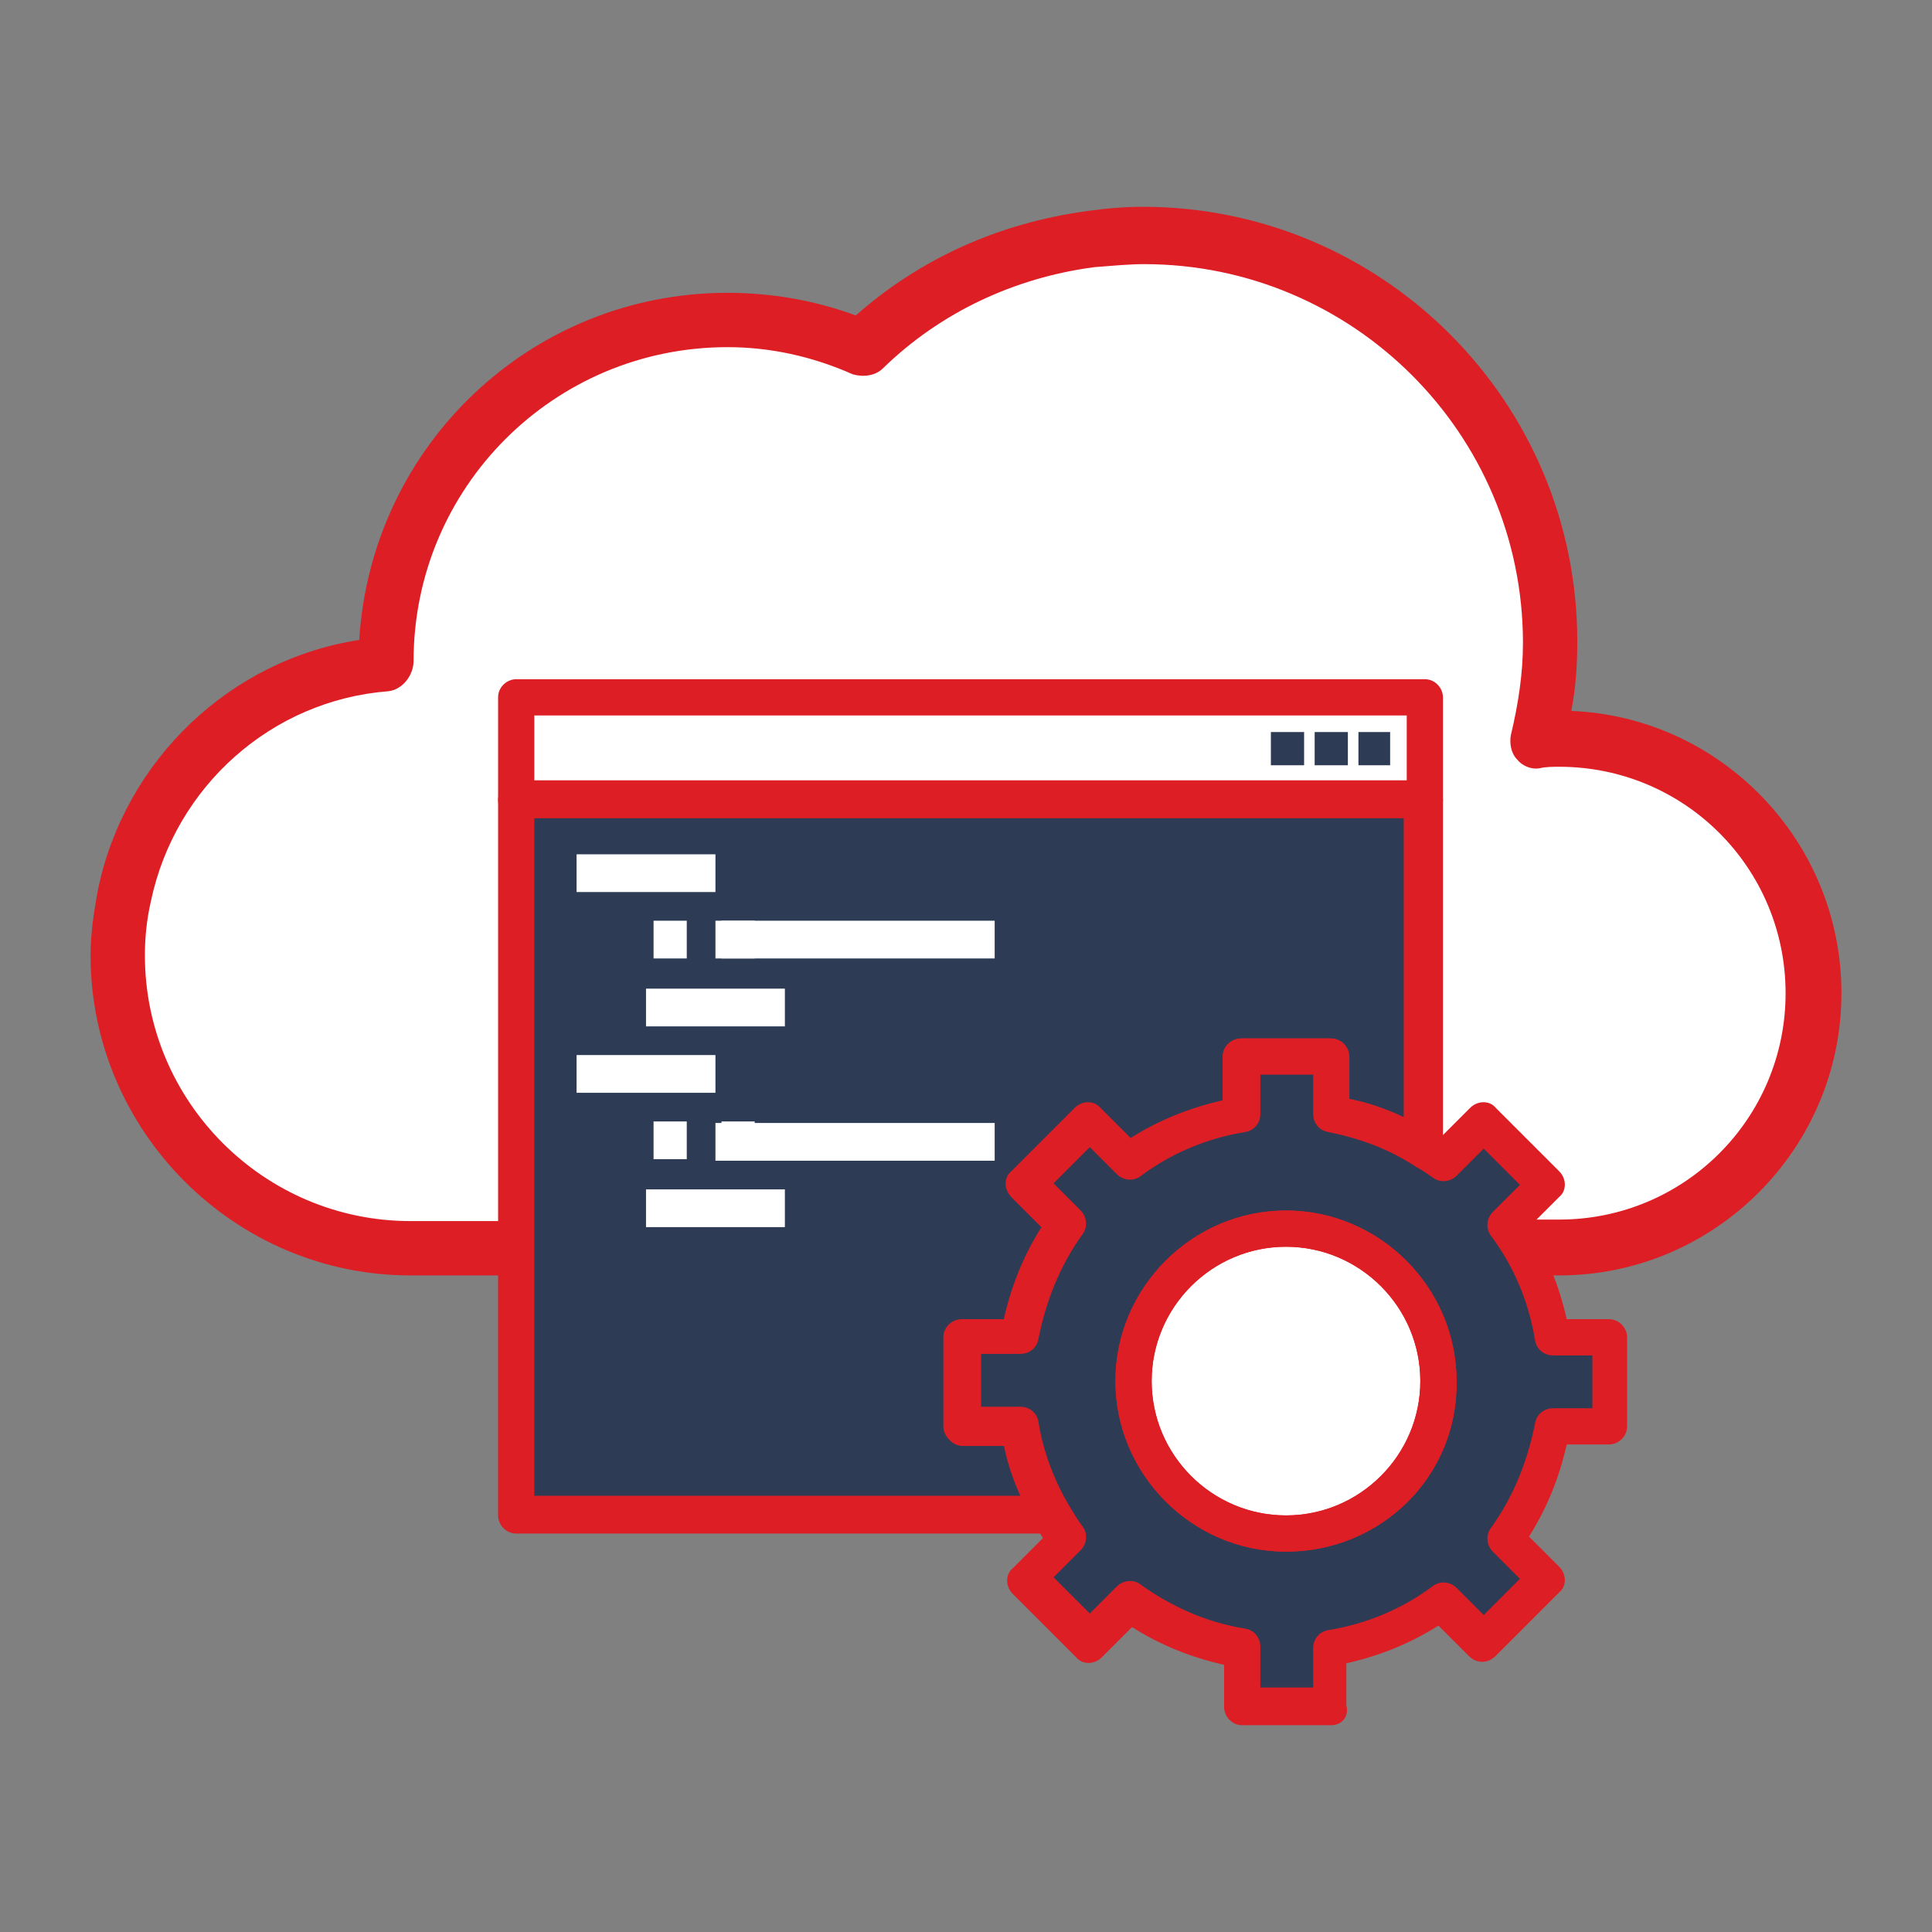 <?xml version="1.0" encoding="utf-8"?>
<!-- Generator: Adobe Illustrator 27.8.0, SVG Export Plug-In . SVG Version: 6.00 Build 0)  -->
<svg version="1.1" id="Calque_5" xmlns="http://www.w3.org/2000/svg" xmlns:xlink="http://www.w3.org/1999/xlink" x="0px" y="0px"
	 viewBox="0 0 128 128" style="enable-background:new 0 0 128 128;" xml:space="preserve">
<rect x="0" y="0" width="128" height="128" fill="#808080" stroke="none"/>
<style type="text/css">
	.st0{fill:#FFFFFF;}
	.st1{fill:#DD1E25;}
	.st2{fill:#2D3B55;}
	.st3{fill:none;}
</style>
<g>
	<path class="st0" d="M103.3,48.9c-0.5,0-1,0-1.5,0.1c0.5-2.1,0.8-4.3,0.8-6.5c0-14.9-12.1-27-27-27c-1.2,0-2.4,0.1-3.5,0.3
		c-5.8,0.8-11,3.4-15.1,7.2c-2.7-1.2-5.8-1.8-8.9-1.8c-12.5,0-22.6,10.1-22.6,22.6c0,0.1,0,0.1,0,0.2C17,44.7,10,51,8.3,59.3
		c-0.3,1.3-0.4,2.6-0.4,4c0,10.7,8.7,19.4,19.4,19.4h8h57.6h10.5c9.3,0,16.8-7.5,16.8-16.8C120.2,56.5,112.6,48.9,103.3,48.9z"/>
	<path class="st1" d="M103.3,84.5H92.8c-1,0-56.6,0-57.6,0h-8C15.5,84.5,6,74.9,6,63.3c0-1.4,0.2-2.8,0.5-4.4
		c1.8-8.6,8.8-15.2,17.3-16.5c0.8-12.9,11.4-23,24.4-23c2.9,0,5.8,0.5,8.5,1.5c4.3-3.8,9.5-6.1,15.2-6.9c1.4-0.2,2.6-0.3,3.8-0.3
		c15.9,0,28.8,12.9,28.8,28.8c0,1.5-0.1,3.1-0.4,4.6c9.9,0.4,17.9,8.6,17.9,18.7C122,76.1,113.6,84.5,103.3,84.5z M94.6,80.8h8.7
		c8.3,0,15-6.7,15-15s-6.7-15-15-15c-0.4,0-0.9,0-1.3,0.1c-0.6,0.1-1.2-0.2-1.5-0.6c-0.4-0.4-0.5-1.1-0.4-1.6
		c0.5-2.1,0.8-4.1,0.8-6.1c0-13.9-11.3-25.1-25.1-25.1c-1,0-2,0.1-3.3,0.2c-5.3,0.7-10.2,3-14,6.7c-0.5,0.5-1.3,0.6-2,0.4
		C53.8,23.6,51,23,48.2,23c-11.5,0-20.8,9.3-20.8,20.8c0,0.9-0.7,1.9-1.7,2C18,46.4,11.6,52.1,10,59.7c-0.3,1.3-0.4,2.5-0.4,3.6
		c0,9.7,7.9,17.6,17.6,17.6h6.2L94.6,80.8L94.6,80.8z"/>
</g>
<g>
	<rect x="34.5" y="52.9" class="st2" width="59.9" height="47.5"/>
	<circle class="st0" cx="85.2" cy="91.5" r="10.3"/>
	<g>
		<rect x="34.2" y="46.2" class="st0" width="60.2" height="6.8"/>
		<path class="st1" d="M94.4,54.2H34.2c-0.7,0-1.2-0.6-1.2-1.2v-6.8c0-0.7,0.6-1.2,1.2-1.2h60.2c0.7,0,1.2,0.6,1.2,1.2V53
			C95.6,53.6,95.1,54.2,94.4,54.2z M35.4,51.7h57.8v-4.3H35.4V51.7z"/>
	</g>
	<path class="st1" d="M69.7,101.6H34.2c-0.7,0-1.2-0.6-1.2-1.2V53c0-0.7,0.6-1.2,1.2-1.2h60.2c0.7,0,1.2,0.6,1.2,1.2v23.2
		c0,0.4-0.2,0.9-0.6,1.1s-0.9,0.2-1.2,0C92,76.1,90,75.4,88,75c-0.6-0.1-1-0.6-1-1.2v-2.6h-3.5v2.6c0,0.6-0.4,1.1-1,1.2
		c-2.5,0.4-4.9,1.4-6.9,2.9c-0.5,0.4-1.2,0.3-1.6-0.1L72.2,76l-2.4,2.4l1.8,1.8c0.4,0.4,0.5,1.1,0.1,1.6c-1.5,2.1-2.4,4.4-2.9,6.9
		c-0.1,0.6-0.6,1-1.2,1H65v3.5h2.6c0.6,0,1.1,0.4,1.2,1c0.3,1.9,1,3.8,2,5.5c0.2,0.4,0.2,0.9,0,1.2
		C70.5,101.4,70.1,101.6,69.7,101.6z M35.4,99.1h32.2c-0.5-1.1-0.9-2.3-1.1-3.4h-2.8c-0.7,0-1.2-0.6-1.2-1.2v-5.9
		c0-0.7,0.6-1.2,1.2-1.2h2.8c0.5-2.2,1.3-4.2,2.5-6.1l-2-2c-0.5-0.5-0.5-1.3,0-1.7l4.2-4.2c0.5-0.5,1.3-0.5,1.7,0l2,2
		c1.9-1.2,3.9-2,6.1-2.5V70c0-0.7,0.6-1.2,1.2-1.2h5.9c0.7,0,1.2,0.6,1.2,1.2v2.8c1.3,0.3,2.5,0.7,3.7,1.3V54.2H35.4V99.1z"/>
	<g>
		<path class="st2" d="M102.9,88.5c-0.5-2.7-1.5-5.3-3.1-7.4l2.7-2.7l-4.2-4.2l-2.7,2.7c-0.4-0.3-0.8-0.5-1.2-0.8
			c-1.9-1.1-4-1.9-6.2-2.3V70h-5.9v3.8c-2.7,0.5-5.3,1.5-7.4,3.1l-2.7-2.7L68,78.4l2.7,2.7c-1.6,2.2-2.6,4.7-3.1,7.4h-3.8v5.9h3.8
			c0.4,2.1,1.1,4.1,2.1,5.9c0.3,0.5,0.6,1,1,1.5l-2.7,2.7l4.2,4.2l2.7-2.7c2.2,1.6,4.7,2.6,7.4,3.1v3.8h5.9v-3.8
			c2.7-0.5,5.3-1.5,7.5-3.1l2.7,2.7l4.2-4.2l-2.7-2.7c1.6-2.2,2.6-4.7,3.1-7.5h3.8v-5.9L102.9,88.5L102.9,88.5z M85.2,101.6
			c-5.6,0-10.1-4.5-10.1-10.1s4.5-10.1,10.1-10.1s10.1,4.5,10.1,10.1S90.8,101.6,85.2,101.6z"/>
		<path class="st1" d="M88.2,114.3h-5.9c-0.7,0-1.2-0.6-1.2-1.2v-2.8c-2.2-0.5-4.2-1.3-6.1-2.5l-2,2c-0.5,0.5-1.3,0.5-1.7,0
			l-4.2-4.2c-0.5-0.5-0.5-1.3,0-1.7l2-2c-0.2-0.3-0.3-0.5-0.5-0.8c-0.9-1.7-1.6-3.4-2-5.3h-2.8c-0.7,0-1.2-0.6-1.2-1.2v-5.9
			c0-0.7,0.6-1.2,1.2-1.2h2.8c0.5-2.2,1.3-4.2,2.5-6.1l-2-2c-0.5-0.5-0.5-1.3,0-1.7l4.2-4.2c0.5-0.5,1.3-0.5,1.7,0l2,2
			c1.9-1.2,3.9-2,6.1-2.5v-3c0-0.7,0.6-1.2,1.2-1.2h5.9c0.7,0,1.2,0.6,1.2,1.2v2.8c2,0.4,3.8,1.2,5.6,2.3c0.2,0.1,0.3,0.2,0.4,0.3
			l2-2c0.5-0.5,1.3-0.5,1.7,0l4.2,4.2c0.5,0.5,0.5,1.3,0,1.7l-2,2c1.2,1.9,2,3.9,2.5,6.1h2.8c0.7,0,1.2,0.6,1.2,1.2v5.9
			c0,0.7-0.6,1.2-1.2,1.2h-2.8c-0.5,2.2-1.3,4.2-2.5,6.1l2,2c0.5,0.5,0.5,1.3,0,1.7l-4.2,4.2c-0.2,0.2-0.5,0.4-0.9,0.4l0,0
			c-0.3,0-0.6-0.1-0.9-0.4l-2-2c-1.9,1.2-3.9,2-6.1,2.5v2.8C89.4,113.7,88.9,114.3,88.2,114.3z M83.5,111.8H87v-2.6
			c0-0.6,0.4-1.1,1-1.2c2.5-0.4,4.9-1.4,6.9-2.9c0.5-0.4,1.2-0.3,1.6,0.1l1.8,1.8l2.4-2.4l-1.8-1.8c-0.4-0.4-0.5-1.1-0.1-1.6
			c1.5-2.1,2.4-4.4,2.9-6.9c0.1-0.6,0.6-1,1.2-1h2.6v-3.5h-2.6c-0.6,0-1.1-0.4-1.2-1c-0.4-2.5-1.4-4.9-2.9-6.9
			c-0.4-0.5-0.3-1.2,0.1-1.6l1.8-1.8l-2.4-2.4l-1.8,1.8c-0.4,0.4-1.1,0.5-1.6,0.1c-0.3-0.2-0.7-0.5-1.1-0.7C92,76.1,90,75.4,88,75
			c-0.6-0.1-1-0.6-1-1.2v-2.6h-3.5v2.6c0,0.6-0.4,1.1-1,1.2c-2.5,0.4-4.9,1.4-6.9,2.9c-0.5,0.4-1.2,0.3-1.6-0.1L72.2,76l-2.4,2.4
			l1.8,1.8c0.4,0.4,0.5,1.1,0.1,1.6c-1.5,2.1-2.4,4.4-2.9,6.9c-0.1,0.6-0.6,1-1.2,1H65v3.5h2.6c0.6,0,1.1,0.4,1.2,1
			c0.3,1.9,1,3.8,2,5.5c0.3,0.5,0.6,1,0.9,1.4c0.4,0.5,0.3,1.2-0.1,1.6l-1.8,1.8l2.4,2.4l1.8-1.8c0.4-0.4,1.1-0.5,1.6-0.1
			c2.1,1.5,4.4,2.5,6.9,2.9c0.6,0.1,1,0.6,1,1.2V111.8z M85.2,102.8c-6.2,0-11.3-5.1-11.3-11.3c0-6.2,5.1-11.3,11.3-11.3
			s11.3,5.1,11.3,11.3C96.6,97.8,91.5,102.8,85.2,102.8z M85.2,82.6c-4.9,0-8.9,4-8.9,8.9s4,8.9,8.9,8.9s8.9-4,8.9-8.9
			S90.1,82.6,85.2,82.6z"/>
	</g>
	<path class="st1" d="M85.2,102.8c-6.2,0-11.3-5.1-11.3-11.3c0-6.2,5.1-11.3,11.3-11.3s11.3,5.1,11.3,11.3
		C96.6,97.8,91.5,102.8,85.2,102.8z M85.2,82.6c-4.9,0-8.9,4-8.9,8.9s4,8.9,8.9,8.9s8.9-4,8.9-8.9S90.1,82.6,85.2,82.6z"/>
	<g>
		<g>
			<line class="st3" x1="38.2" y1="57.8" x2="47.4" y2="57.8"/>
			<rect x="38.2" y="56.6" class="st0" width="9.2" height="2.5"/>
		</g>
		<g>
			<line class="st3" x1="42.8" y1="66.7" x2="52" y2="66.7"/>
			<rect x="42.8" y="65.5" class="st0" width="9.2" height="2.5"/>
		</g>
		<g>
			<line class="st3" x1="65.9" y1="62.2" x2="47.4" y2="62.2"/>
			<rect x="47.4" y="61" class="st0" width="18.5" height="2.5"/>
		</g>
		<g>
			<line class="st3" x1="38.2" y1="71.2" x2="47.4" y2="71.2"/>
			<rect x="38.2" y="69.9" class="st0" width="9.2" height="2.5"/>
		</g>
		<g>
			<line class="st3" x1="42.8" y1="80.1" x2="52" y2="80.1"/>
			<rect x="42.8" y="78.8" class="st0" width="9.2" height="2.5"/>
		</g>
		<g>
			<line class="st3" x1="65.9" y1="75.6" x2="47.4" y2="75.6"/>
			<rect x="47.4" y="74.4" class="st0" width="18.5" height="2.5"/>
		</g>
		<g>
			<line class="st3" x1="50" y1="62.2" x2="42.8" y2="62.2"/>
			<path class="st0" d="M50,63.5h-2.2V61H50V63.5z M45.5,63.5h-2.2V61h2.2V63.5z"/>
		</g>
		<g>
			<line class="st3" x1="50" y1="75.6" x2="42.8" y2="75.6"/>
			<path class="st0" d="M50,76.8h-2.2v-2.5H50V76.8z M45.5,76.8h-2.2v-2.5h2.2V76.8z"/>
		</g>
	</g>
	<g>
		<g>
			<g>
				<polygon class="st2" points="86.4,48.5 84.2,48.5 84.2,50.7 86.4,50.7 				"/>
			</g>
		</g>
		<g>
			<g>
				<polygon class="st2" points="89.3,48.5 87.1,48.5 87.1,50.7 89.3,50.7 				"/>
			</g>
		</g>
		<g>
			<g>
				<polygon class="st2" points="92.1,48.5 90,48.5 90,50.7 92.1,50.7 				"/>
			</g>
		</g>
	</g>
</g>
</svg>
